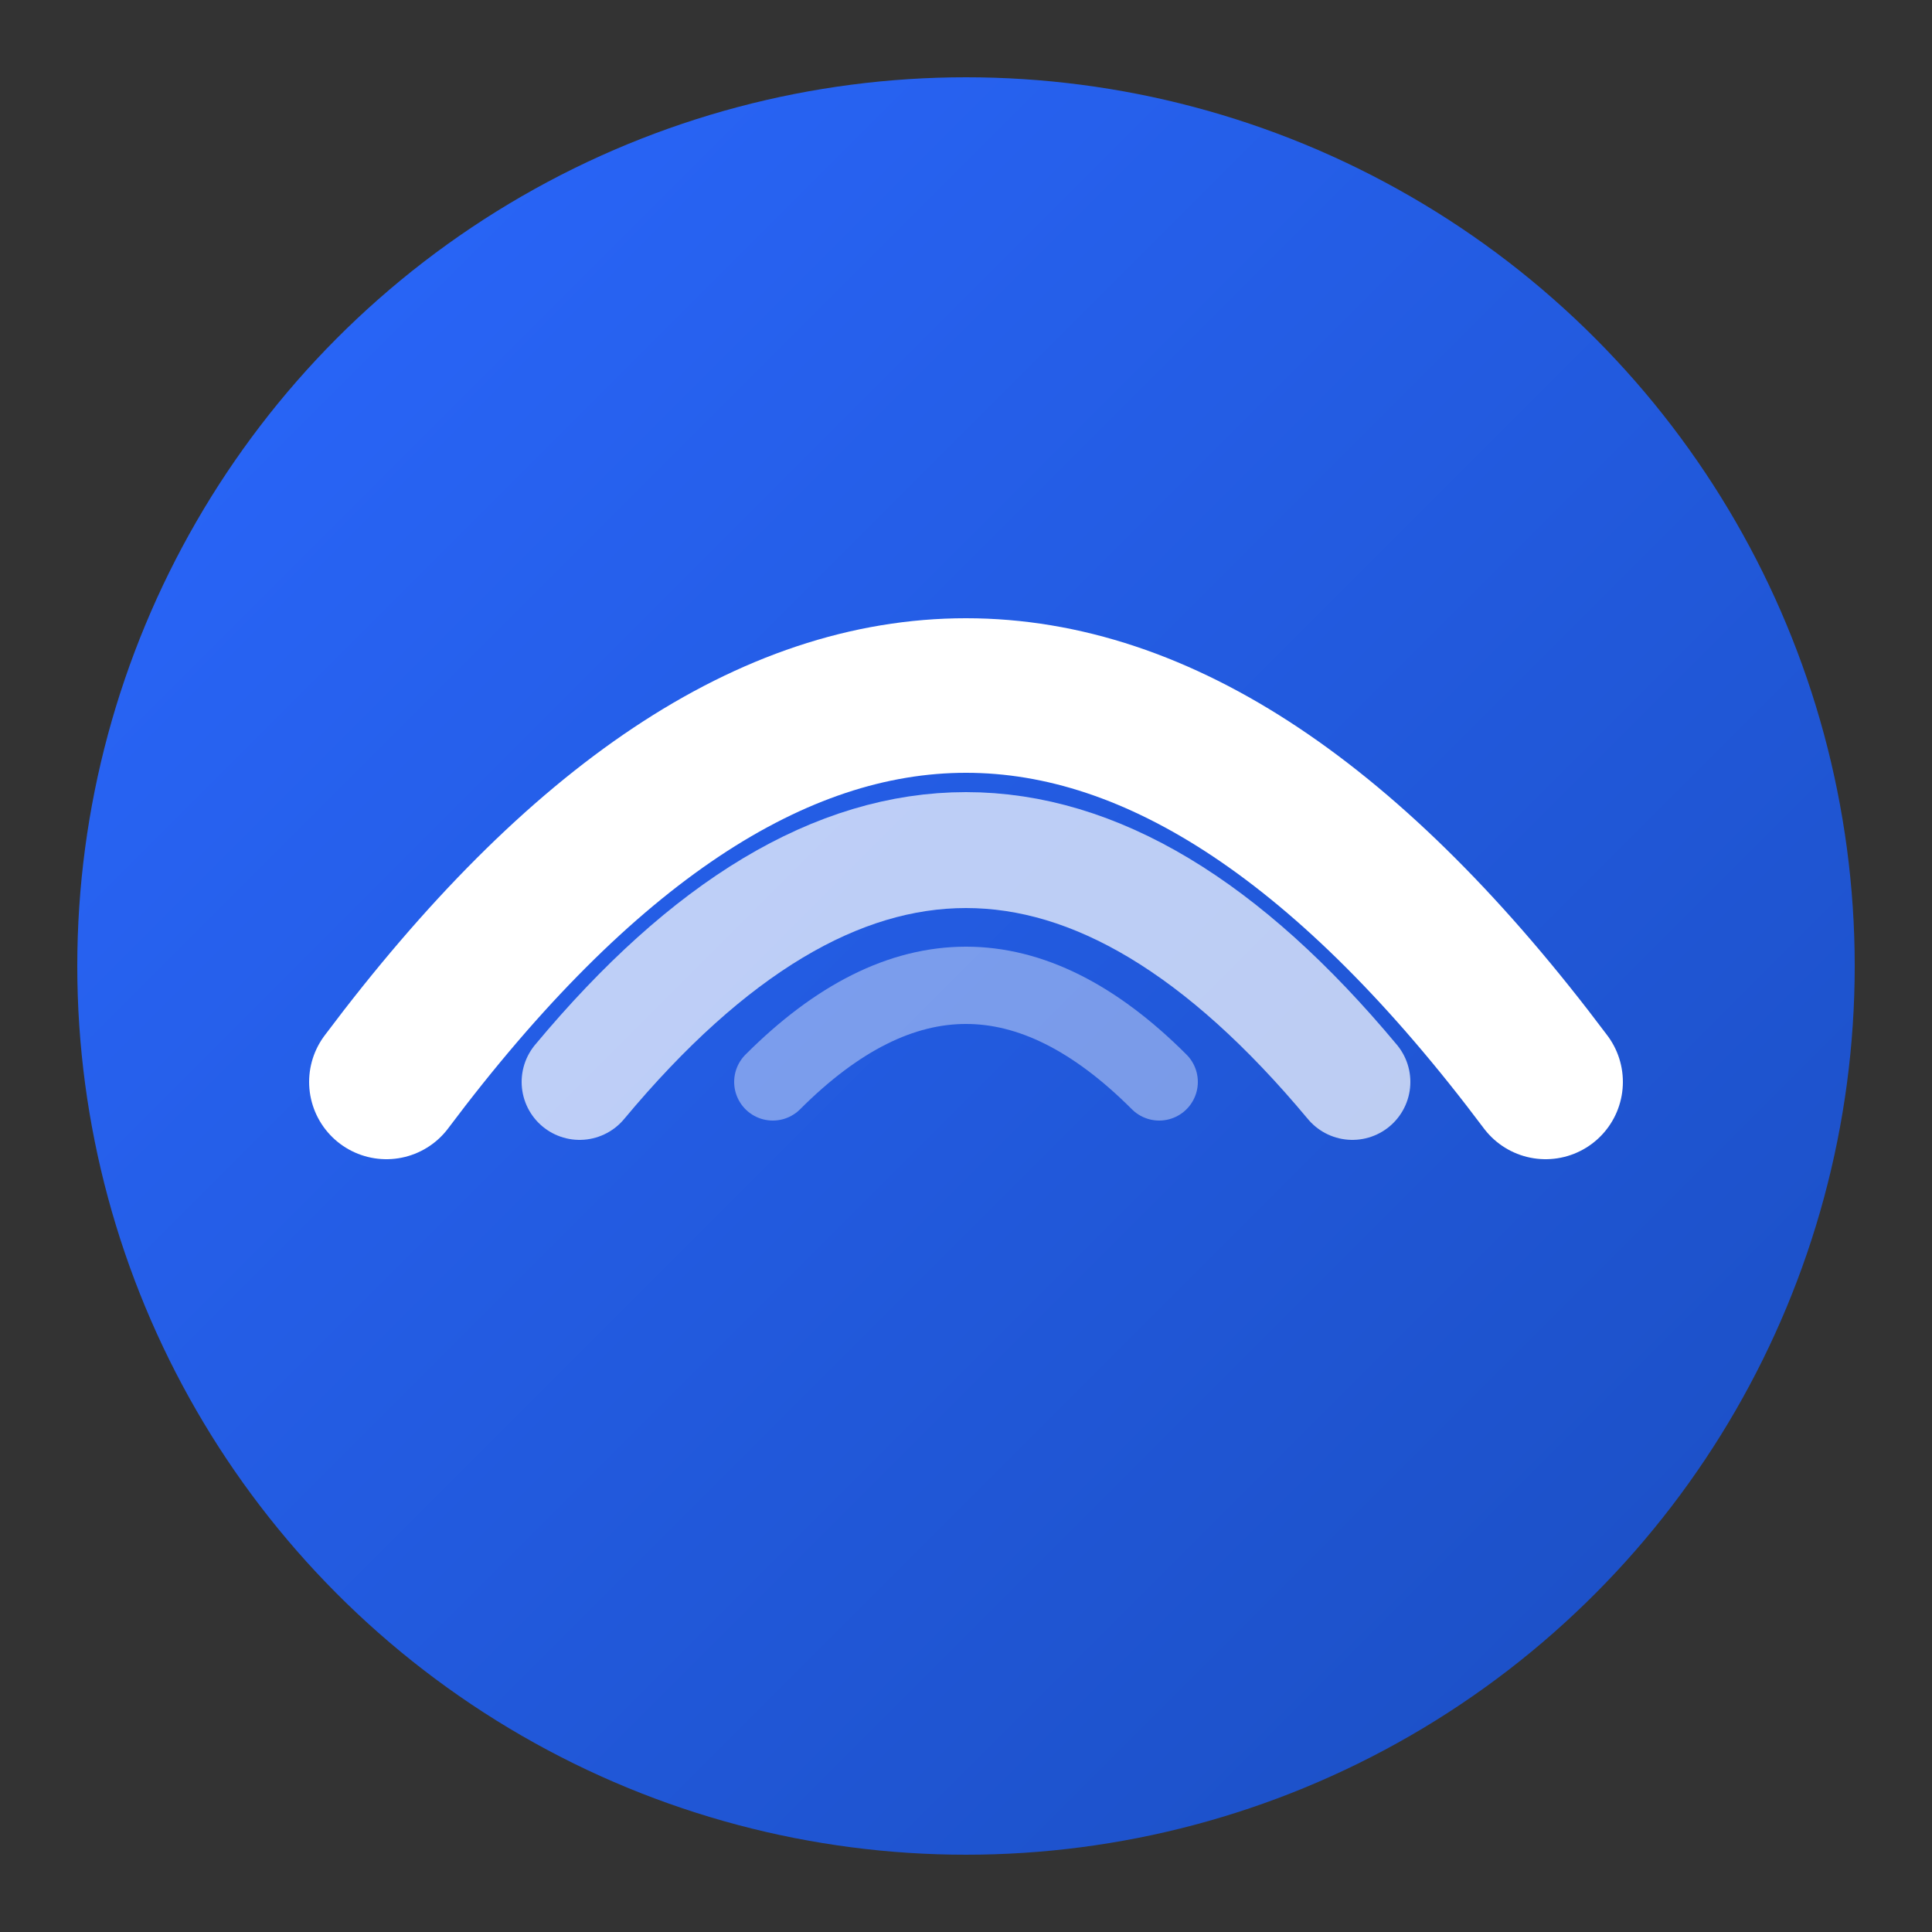 <svg width="50" height="50" viewBox="0 0 50 50" fill="none" xmlns="http://www.w3.org/2000/svg">
  <rect x="0" y="0" width="50" height="50" fill="#333333" stroke="none"/>
  <defs>
    <linearGradient id="logoGradient" x1="0%" y1="0%" x2="100%" y2="100%">
      <stop offset="0%" style="stop-color:#2B68FF; stop-opacity:1" />
      <stop offset="100%" style="stop-color:#1a4dbf; stop-opacity:1" />
    </linearGradient>
  </defs>
  
  <!-- Circle background -->
  <circle cx="25" cy="25" r="23" fill="url(#logoGradient)" />
  
  <!-- Wave paths from broader-logo-dark.svg, centered and scaled -->
  <path d="M 10 28 Q 25 8 40 28" stroke="white" stroke-width="4" fill="none" stroke-linecap="round" />
  <path d="M 15 28 Q 25 16 35 28" stroke="white" stroke-width="3" fill="none" stroke-linecap="round" opacity="0.7"/>
  <path d="M 20 28 Q 25 23 30 28" stroke="white" stroke-width="2" fill="none" stroke-linecap="round" opacity="0.4"/>
</svg>